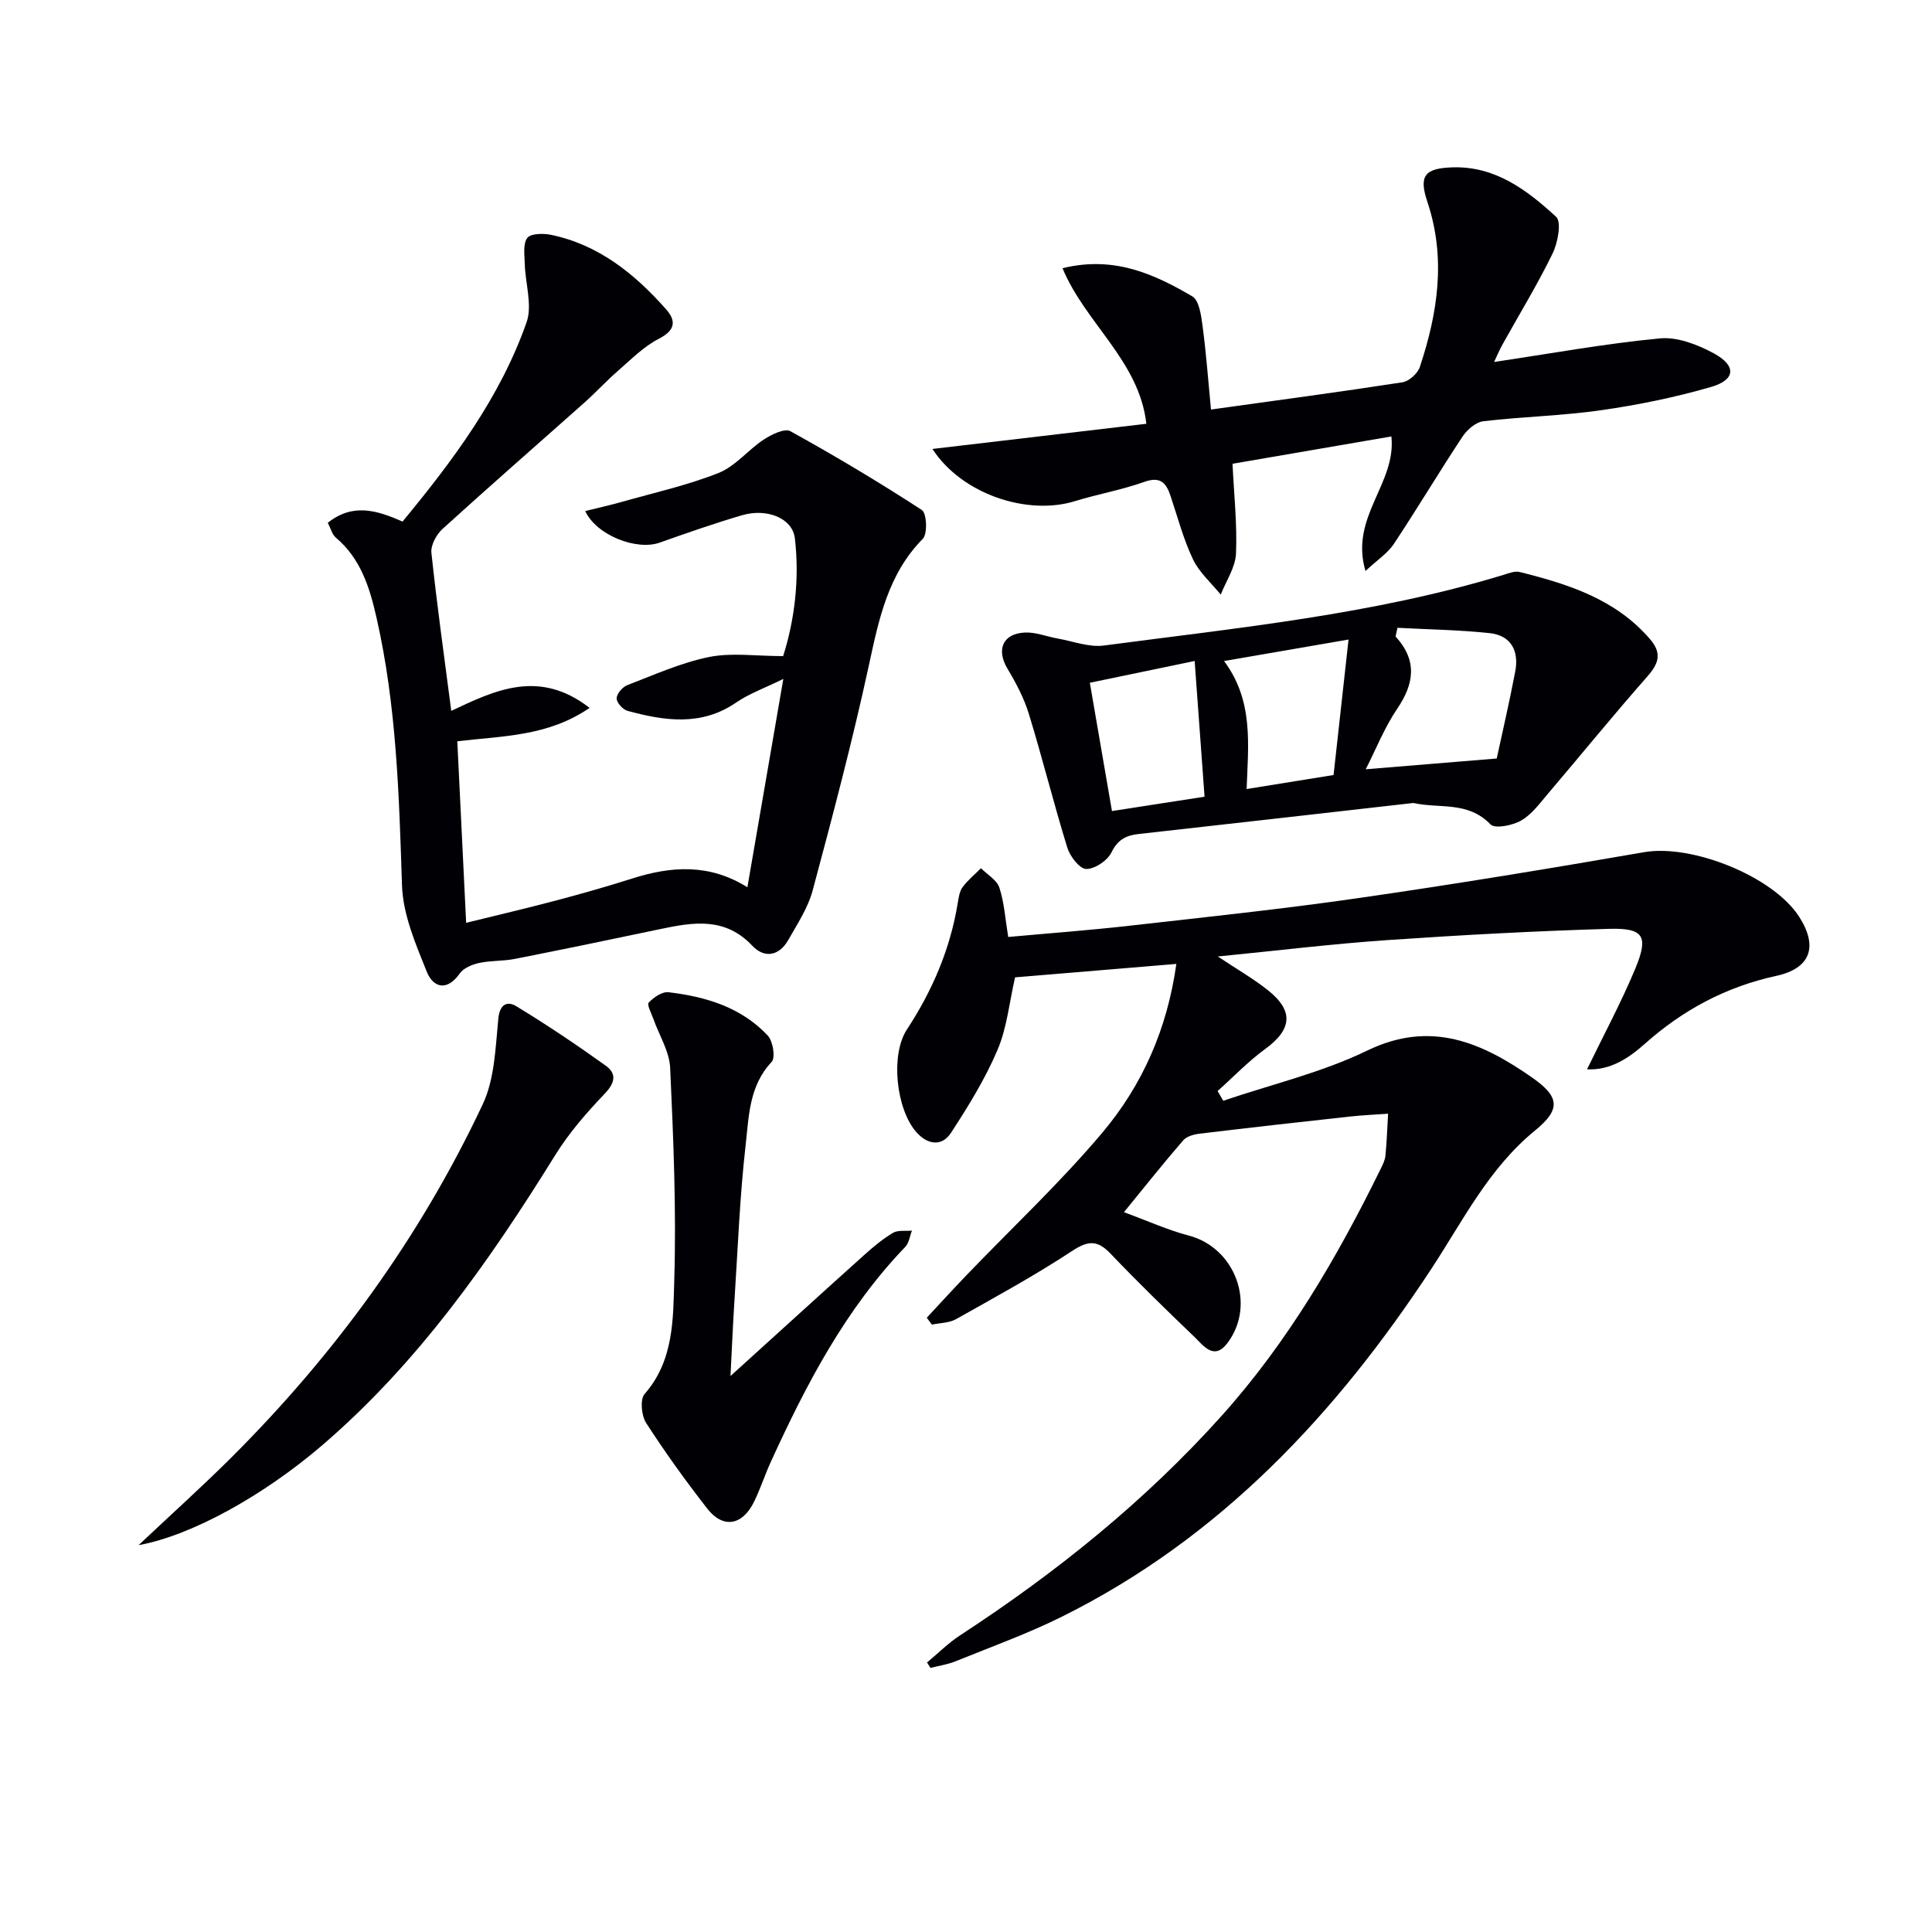 <svg enable-background="new 0 0 400 400" viewBox="0 0 400 400" xmlns="http://www.w3.org/2000/svg"><g fill="#010105"><path d="m232.7 250.97c4.81 1.76 9.03 3.69 13.45 4.85 9.56 2.51 13.99 14.23 7.99 22.23-2.79 3.72-4.99.53-6.87-1.28-5.88-5.63-11.72-11.32-17.34-17.21-2.69-2.82-4.6-2.77-7.93-.58-7.76 5.11-15.94 9.57-24.05 14.13-1.43.81-3.33.78-5.01 1.14-.35-.48-.71-.95-1.06-1.43 2.73-2.93 5.42-5.89 8.19-8.77 9.43-9.83 19.43-19.18 28.19-29.58 8.2-9.75 13.39-21.33 15.29-34.9-11.39.95-22.38 1.86-33.39 2.78-1.19 5.16-1.67 10.43-3.65 15.06-2.55 5.99-6.04 11.64-9.61 17.12-1.94 2.96-4.91 2.44-7.18-.13-4.18-4.75-5.41-15.99-1.95-21.26 5.28-8.05 8.96-16.65 10.52-26.16.19-1.14.36-2.43 1.01-3.31 1.07-1.45 2.51-2.62 3.8-3.91 1.32 1.32 3.29 2.43 3.81 4.02 1.01 3.09 1.21 6.44 1.83 10.21 8.46-.77 16.86-1.39 25.22-2.34 15.85-1.79 31.71-3.46 47.49-5.74 19.7-2.84 39.36-6.08 58.97-9.48 9.87-1.71 26.74 5.01 32.1 13.41 3.98 6.24 2.26 10.68-4.78 12.21-10.33 2.24-19.31 7.03-27.17 14.04-3.48 3.1-7.27 5.54-11.99 5.3 3.39-7 6.99-13.68 9.91-20.65 2.91-6.94 1.89-8.65-5.44-8.43-15.29.45-30.58 1.28-45.85 2.33-11.42.79-22.81 2.18-35.06 3.39 3.97 2.65 7.36 4.59 10.38 6.99 5.41 4.31 4.96 8.14-.62 12.2-3.51 2.56-6.55 5.76-9.81 8.67.39.67.78 1.34 1.17 2.01 9.97-3.39 20.4-5.83 29.81-10.39 13.21-6.4 23.82-1.62 34.16 5.6 5.78 4.04 5.87 6.63.56 10.97-9.57 7.82-14.88 18.63-21.44 28.61-19.75 30.08-43.75 55.75-76.48 72.02-7.12 3.54-14.66 6.25-22.05 9.25-1.64.66-3.44.92-5.17 1.36-.24-.37-.48-.74-.72-1.12 2.28-1.89 4.4-4.03 6.87-5.64 19.9-12.98 38.3-27.79 54.17-45.48 13.63-15.2 23.88-32.73 32.85-51.01.44-.89.93-1.84 1.02-2.8.28-2.89.38-5.79.55-8.69-2.66.19-5.34.31-7.99.6-10.36 1.13-20.71 2.29-31.05 3.54-1.18.14-2.67.55-3.38 1.38-4.02 4.63-7.84 9.45-12.27 14.87z"/><path d="m67.87 108.24c5.15-4.12 10.15-2.61 15.47-.25 10.44-12.65 20.21-25.69 25.68-41.26 1.24-3.54-.26-8.01-.37-12.06-.05-1.84-.4-4.14.51-5.4.68-.94 3.29-.98 4.88-.66 9.91 2.05 17.36 8.08 23.86 15.42 2.2 2.49 1.85 4.4-1.55 6.14-3.12 1.6-5.72 4.28-8.43 6.63-2.37 2.06-4.51 4.4-6.85 6.49-9.82 8.74-19.73 17.38-29.46 26.23-1.26 1.15-2.46 3.36-2.29 4.93 1.13 10.72 2.64 21.4 4.11 32.73 9.06-4.28 18.2-8.72 28.64-.62-8.63 5.91-17.88 5.79-27.39 6.91.59 12.18 1.19 24.53 1.83 37.59 6.22-1.54 12.42-2.98 18.57-4.61 5.3-1.4 10.58-2.9 15.8-4.56 8.05-2.56 15.93-3.15 23.86 1.81 2.48-14.36 4.86-28.18 7.44-43.14-3.95 1.94-7.1 3.06-9.76 4.89-7.24 4.96-14.84 3.8-22.51 1.72-.97-.26-2.26-1.72-2.24-2.59.02-.95 1.21-2.35 2.21-2.73 5.57-2.14 11.11-4.64 16.9-5.82 4.67-.95 9.69-.19 15.36-.19 2.31-7.26 3.44-15.76 2.43-24.38-.49-4.18-5.77-6.31-10.99-4.77-5.73 1.69-11.38 3.66-17.01 5.66-4.73 1.68-13.04-1.47-15.41-6.54 2.62-.65 5.13-1.21 7.61-1.91 6.7-1.9 13.56-3.42 20-5.98 3.48-1.38 6.11-4.78 9.35-6.91 1.6-1.05 4.33-2.39 5.51-1.74 9.26 5.12 18.36 10.55 27.23 16.32 1.01.66 1.21 4.93.2 5.96-7.19 7.31-9.08 16.55-11.14 26.07-3.4 15.69-7.51 31.24-11.67 46.75-.97 3.61-3.17 6.93-5.05 10.25-1.89 3.32-4.94 3.85-7.45 1.18-5.59-5.94-12.13-4.9-18.92-3.47-10.06 2.12-20.14 4.21-30.23 6.2-2.43.48-4.99.32-7.4.84-1.45.32-3.23 1.05-4.02 2.18-2.67 3.8-5.51 2.89-6.82-.36-2.31-5.75-4.94-11.85-5.13-17.88-.61-18.63-1.12-37.21-5.29-55.48-1.41-6.21-3.27-12.21-8.44-16.55-.77-.68-1.05-1.94-1.63-3.04z"/><path d="m309.34 74.94c11.72-1.74 22.97-3.8 34.32-4.88 3.62-.35 7.83 1.29 11.17 3.1 4.73 2.57 4.51 5.49-.59 6.96-7.45 2.16-15.12 3.72-22.8 4.82-8.04 1.15-16.23 1.32-24.31 2.27-1.57.19-3.38 1.74-4.32 3.17-4.86 7.34-9.37 14.91-14.24 22.25-1.26 1.9-3.36 3.25-5.86 5.59-3.33-11.22 6.42-18.04 5.36-27.86-10.66 1.83-21.63 3.72-32.89 5.66.3 6.38.98 12.5.72 18.58-.12 2.88-2.05 5.68-3.16 8.51-1.96-2.42-4.45-4.59-5.75-7.32-1.98-4.16-3.17-8.71-4.64-13.11-.92-2.75-2.13-4.1-5.47-2.9-4.66 1.66-9.6 2.52-14.34 3.98-9.82 3.03-23.38-1.41-29.49-10.81 15.09-1.78 29.54-3.48 44.29-5.21-1.46-12.99-12.59-20.75-17.36-32.21 10.67-2.62 18.96 1.2 26.86 5.82 1.46.85 1.86 4.05 2.15 6.24.74 5.56 1.15 11.17 1.73 17.2 13.46-1.88 26.57-3.62 39.64-5.64 1.37-.21 3.16-1.83 3.6-3.17 3.73-11.22 5.46-22.55 1.56-34.2-1.81-5.4-.56-6.95 5.21-7.13 8.86-.29 15.45 4.73 21.45 10.24 1.16 1.07.35 5.36-.73 7.59-3.12 6.42-6.87 12.53-10.34 18.78-.7 1.26-1.26 2.61-1.77 3.68z"/><path d="m292.61 166.25c-18.95 2.15-37.9 4.31-56.85 6.42-2.64.29-4.35 1.17-5.65 3.82-.83 1.69-3.44 3.45-5.23 3.42-1.36-.02-3.34-2.6-3.9-4.4-2.84-9.18-5.15-18.53-7.97-27.72-1-3.26-2.65-6.38-4.41-9.32-2.37-3.95-1.02-7.31 3.62-7.51 2.23-.1 4.5.84 6.76 1.24 3.19.56 6.5 1.86 9.57 1.45 27.77-3.68 55.73-6.41 82.7-14.62 1.1-.34 2.37-.86 3.4-.6 10.06 2.52 19.84 5.6 26.97 13.9 2.51 2.92 1.82 5.02-.55 7.72-7 7.95-13.68 16.17-20.55 24.24-1.71 2.01-3.36 4.31-5.56 5.58-1.78 1.03-5.44 1.77-6.37.81-4.69-4.86-10.43-3.21-15.98-4.43zm-3.28-36.27c-.13.6-.26 1.2-.39 1.8 4.55 4.99 3.86 9.76.33 14.97-2.64 3.9-4.4 8.39-6.51 12.52 9.07-.75 17.62-1.45 27.12-2.23 1.09-5.06 2.59-11.5 3.83-17.98.81-4.22-.79-7.5-5.31-7.98-6.32-.67-12.71-.76-19.07-1.1zm-41.99 6.87c-7.31 1.52-14.34 2.98-21.7 4.51 1.6 9.3 3.08 17.86 4.58 26.56 7.26-1.13 13.69-2.12 19.17-2.97-.71-9.68-1.35-18.56-2.05-28.1zm31.86-4.44c-9.27 1.6-17.17 2.97-25.77 4.45 6.15 8.26 5 17.29 4.67 26.5 6.08-.98 11.6-1.87 18-2.9.98-8.97 1.97-17.9 3.1-28.05z"/><path d="m151.24 284.89c10-9.06 18.83-17.11 27.73-25.1 1.85-1.66 3.79-3.28 5.91-4.54 1.04-.61 2.6-.34 3.93-.46-.45 1.13-.6 2.54-1.38 3.36-12.42 12.92-20.54 28.52-27.88 44.6-1.24 2.72-2.15 5.6-3.48 8.27-2.42 4.85-6.39 5.49-9.65 1.31-4.46-5.73-8.72-11.63-12.65-17.73-.97-1.51-1.29-4.87-.31-5.99 6.08-6.93 5.9-15.56 6.14-23.63.44-14.61-.18-29.27-.85-43.89-.16-3.42-2.28-6.75-3.47-10.12-.41-1.16-1.38-2.95-.97-3.39 1.02-1.09 2.78-2.3 4.09-2.15 7.71.91 15.07 3.11 20.56 8.98 1.08 1.15 1.62 4.59.8 5.45-4.7 4.97-4.71 11.34-5.39 17.28-1.22 10.72-1.62 21.54-2.32 32.32-.3 4.59-.49 9.2-.81 15.43z"/><path d="m28.69 319.91c6.8-6.41 13.1-12.07 19.1-18.04 21.53-21.45 39.21-45.73 52.15-73.23 2.48-5.26 2.64-11.74 3.23-17.72.3-3.13 1.93-3.69 3.74-2.58 6.33 3.85 12.5 7.99 18.52 12.31 2.27 1.63 1.93 3.53-.22 5.78-3.76 3.93-7.41 8.13-10.26 12.73-13.66 22.01-28.43 43.07-48.28 60.1-12.03 10.31-26.92 18.64-37.98 20.65z"/></g></svg>